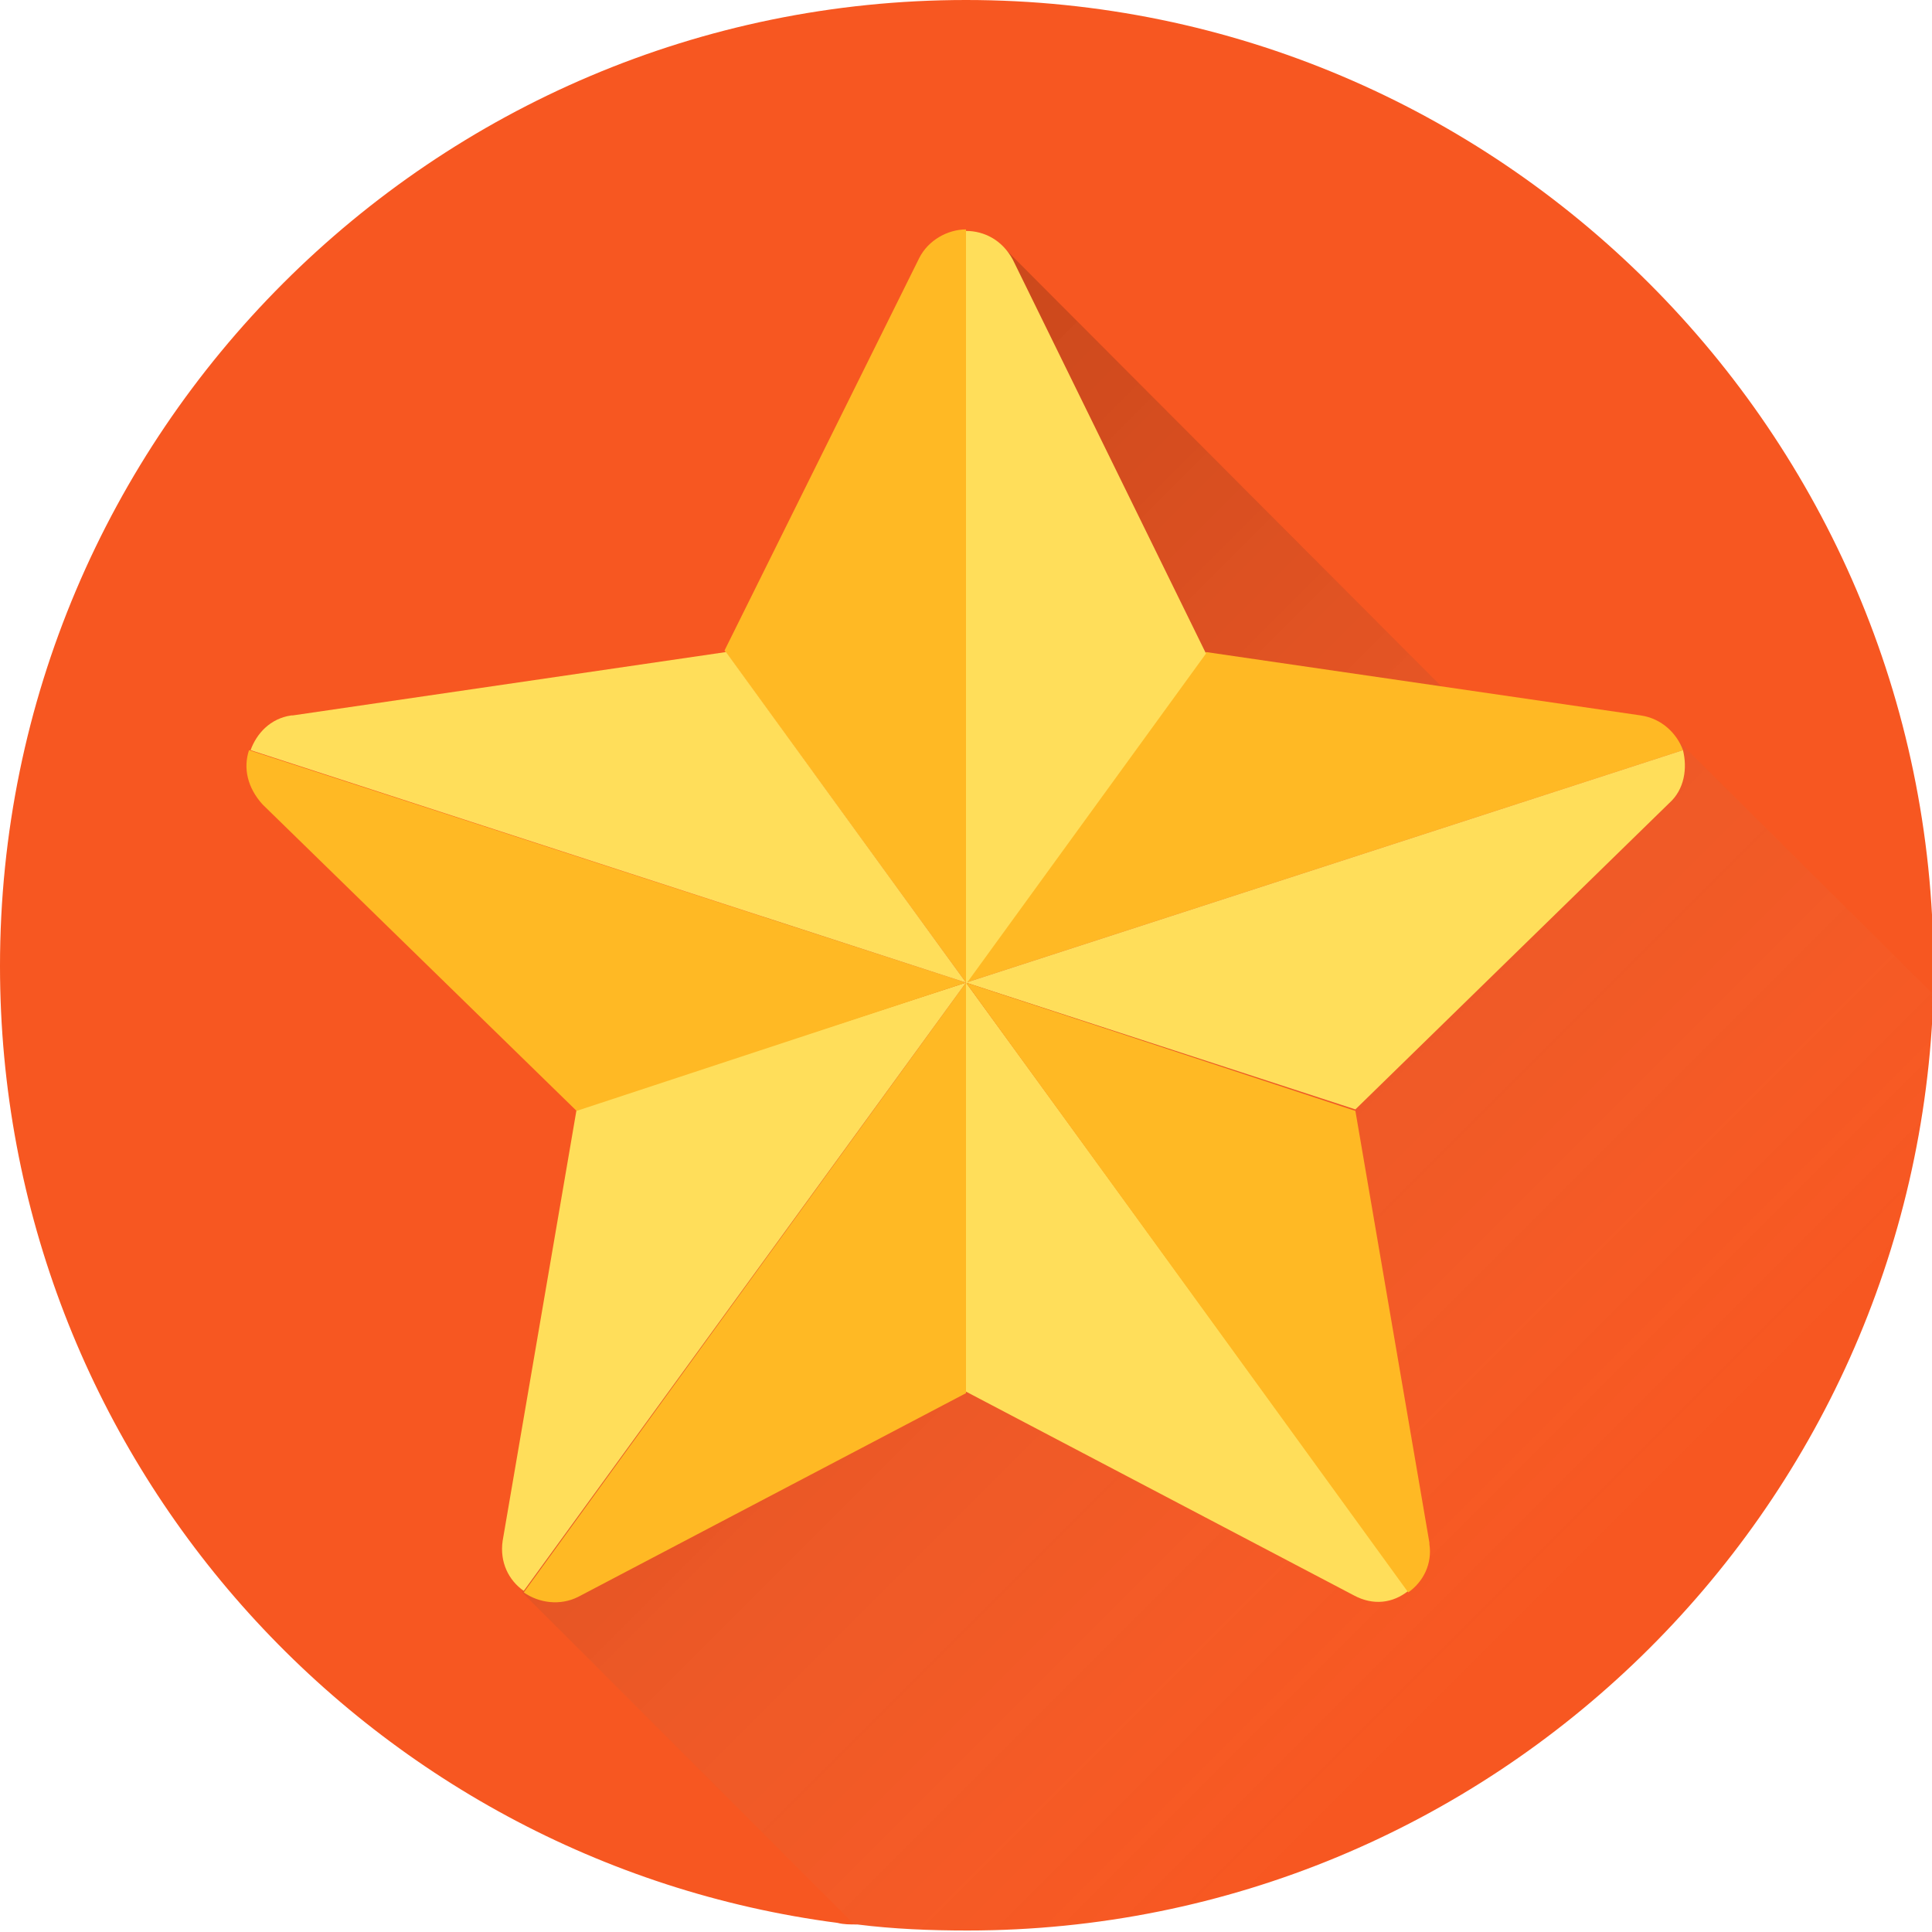 <svg xmlns="http://www.w3.org/2000/svg" width="40" height="40" viewBox="0 0 40 40" fill="none">
    <g clip-path="url(#clip0_2738_6373)">
        <path
            d="M20 0C8.969 0 0 8.969 0 20C0 30.156 7.562 38.531 17.344 39.812C17.469 39.844 17.594 39.844 17.75 39.844C18.5 39.938 19.25 39.969 20.031 39.969C30.875 39.969 39.719 31.312 40.031 20.531C40.031 20.406 40.031 20.312 40.031 20.219C40.031 20.125 40.031 20.062 40.031 20C40 8.969 31.031 0 20 0Z"
            fill="#F75721" />
        <path opacity="0.2"
            d="M34.688 15.281C34.688 15.281 33.75 15.812 32.281 16.656L20.75 5.094L10.812 32.969L17.719 39.875C18.469 39.969 19.219 40 20 40C30.844 40 39.688 31.344 40 20.562L34.688 15.281Z"
            fill="url(#paint0_linear_2738_6373)" />
        <path
            d="M33.969 14.812L24.969 13.5L20 20.344L34.844 15.531C34.719 15.188 34.406 14.875 33.969 14.812Z"
            fill="#FFB924" />
        <path
            d="M34.844 15.531L20 20.344L28.062 22.969L34.562 16.625C34.875 16.344 34.938 15.906 34.844 15.531Z"
            fill="#FFDE5A" />
        <path
            d="M20 20.344V28.812L28.031 33.031C28.438 33.25 28.844 33.188 29.156 32.938L20 20.344Z"
            fill="#FFDE5A" />
        <path
            d="M10.844 32.969C11.156 33.188 11.594 33.25 11.969 33.062L20 28.844V20.344L10.844 32.969Z"
            fill="#FFB924" />
        <path
            d="M11.938 22.969L10.406 31.906C10.344 32.344 10.531 32.719 10.844 32.938L20 20.344L11.938 22.969Z"
            fill="#FFDE5A" />
        <path
            d="M29.594 31.969C29.594 31.938 29.594 31.938 29.594 31.969C29.594 31.938 29.594 31.938 29.594 31.938L28.062 23L20 20.344L29.156 32.969C29.469 32.75 29.656 32.375 29.594 31.969Z"
            fill="#FFB924" />
        <path
            d="M20.969 5.375C20.75 4.969 20.375 4.781 20 4.781V20.375L24.969 13.531L20.969 5.375Z"
            fill="#FFDE5A" />
        <path
            d="M5.156 15.531C5.031 15.906 5.125 16.312 5.437 16.656L11.938 23L20 20.344L5.156 15.531Z"
            fill="#FFB924" />
        <path
            d="M19.031 5.344C19.031 5.375 19.031 5.375 19.031 5.344L15 13.469L20 20.344V4.75C19.625 4.75 19.219 4.969 19.031 5.344Z"
            fill="#FFB924" />
        <path
            d="M15.031 13.5L6.062 14.812H6.031C5.594 14.875 5.312 15.188 5.188 15.531L20 20.344L15.031 13.5Z"
            fill="#FFDE5A" />
    </g>
    <defs>
        <linearGradient id="paint0_linear_2738_6373" x1="33.419" y1="34.771" x2="10.154"
            y2="11.506" gradientUnits="userSpaceOnUse">
            <stop offset="0.061" stop-color="white" stop-opacity="0" />
            <stop offset="0.162" stop-color="#CDCDCD" stop-opacity="0.108" />
            <stop offset="0.284" stop-color="#979797" stop-opacity="0.237" />
            <stop offset="0.407" stop-color="#696969" stop-opacity="0.369" />
            <stop offset="0.53" stop-color="#434343" stop-opacity="0.499" />
            <stop offset="0.651" stop-color="#262626" stop-opacity="0.628" />
            <stop offset="0.771" stop-color="#111111" stop-opacity="0.756" />
            <stop offset="0.888" stop-color="#040404" stop-opacity="0.881" />
            <stop offset="1" />
        </linearGradient>
        <clipPath id="clip0_2738_6373">
            <rect width="40" height="40" fill="white" />
        </clipPath>
    </defs>
</svg>